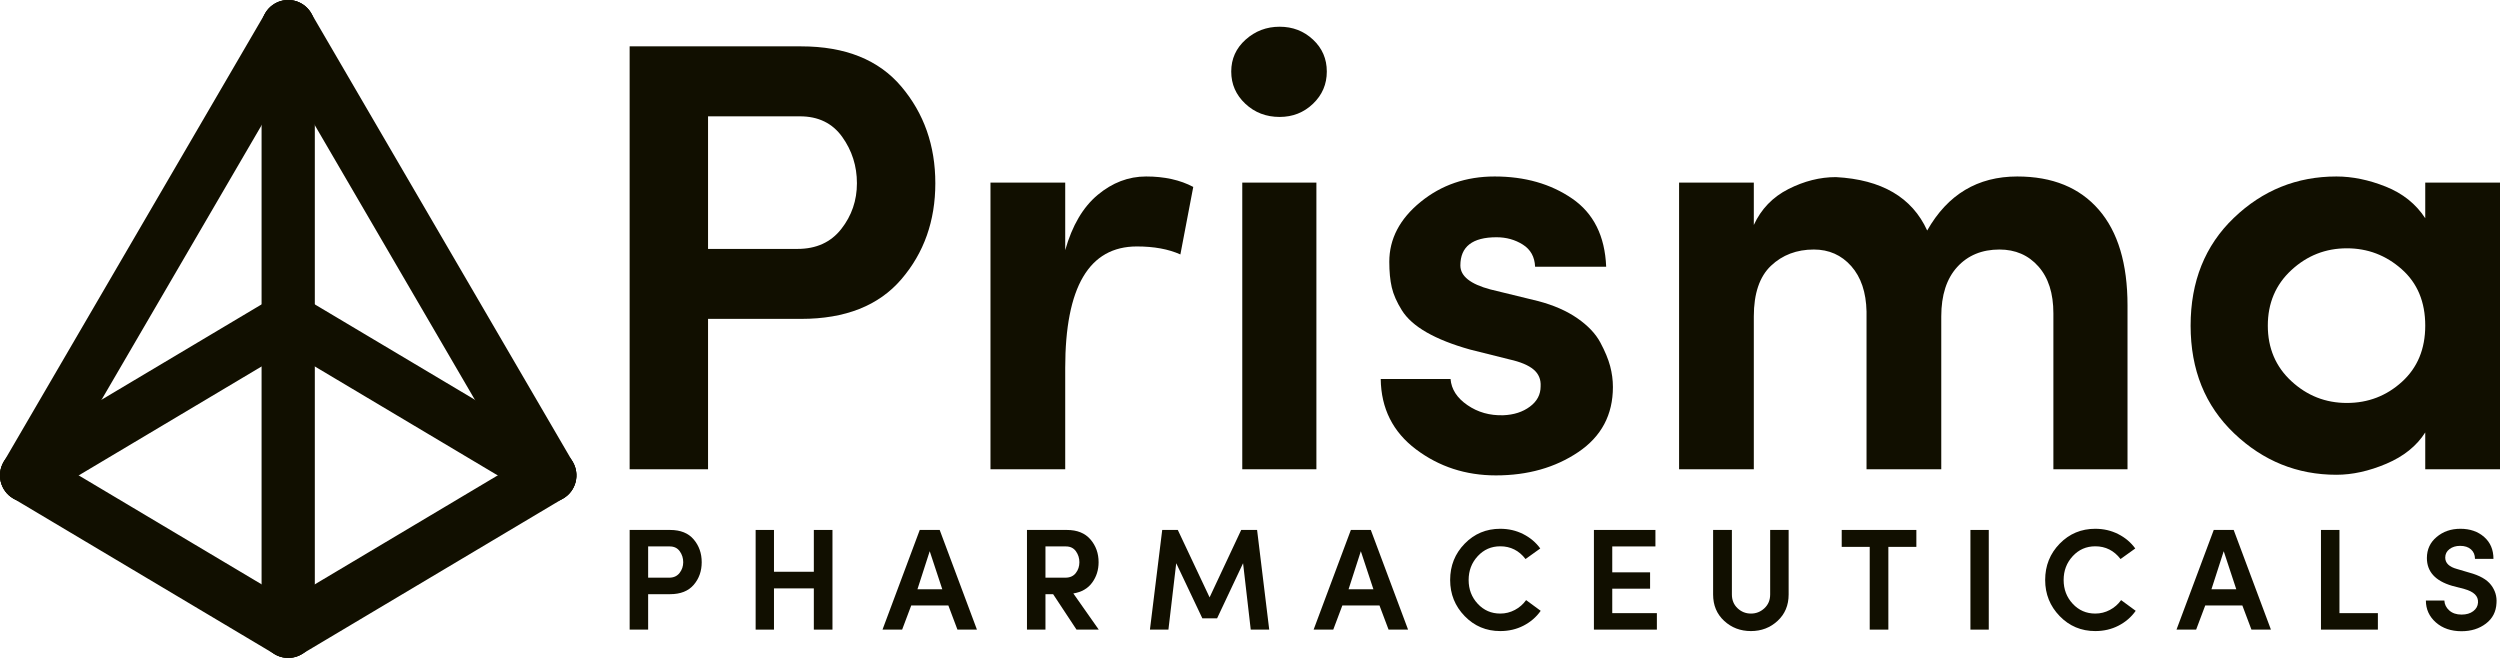 <svg width="152" height="40" viewBox="0 0 152 40" fill="none" xmlns="http://www.w3.org/2000/svg">
<path fill-rule="evenodd" clip-rule="evenodd" d="M19.141 1.622V38.378C19.141 39.272 18.414 40 17.523 40C16.631 40 15.904 39.272 15.904 38.378V1.622C15.904 0.729 16.631 0 17.523 0C18.414 0 19.141 0.729 19.141 1.622Z" fill="#110F00"/>
<path fill-rule="evenodd" clip-rule="evenodd" d="M18.921 0.804L34.826 28.087C35.275 28.858 35.014 29.854 34.244 30.305C33.474 30.755 32.48 30.494 32.03 29.722L16.125 2.44C15.676 1.669 15.937 0.672 16.707 0.222C17.477 -0.229 18.471 0.033 18.921 0.804Z" fill="#110F00"/>
<path fill-rule="evenodd" clip-rule="evenodd" d="M18.92 2.44L3.016 29.723C2.566 30.494 1.571 30.756 0.802 30.305C0.032 29.855 -0.229 28.858 0.22 28.087L16.125 0.804C16.575 0.033 17.569 -0.228 18.339 0.222C19.109 0.672 19.37 1.669 18.92 2.44Z" fill="#110F00"/>
<path fill-rule="evenodd" clip-rule="evenodd" d="M16.696 36.984L32.601 27.51C33.367 27.054 34.364 27.308 34.819 28.075C35.275 28.843 35.021 29.841 34.255 30.298L18.35 39.772C17.584 40.228 16.587 39.975 16.132 39.207C15.676 38.439 15.93 37.441 16.696 36.984Z" fill="#110F00"/>
<path fill-rule="evenodd" clip-rule="evenodd" d="M16.695 39.772L0.791 30.298C0.024 29.841 -0.229 28.843 0.227 28.075C0.682 27.308 1.679 27.054 2.445 27.51L18.35 36.984C19.116 37.441 19.369 38.439 18.914 39.207C18.458 39.975 17.462 40.228 16.695 39.772Z" fill="#110F00"/>
<path fill-rule="evenodd" clip-rule="evenodd" d="M18.35 18.036L34.255 27.51C35.021 27.967 35.275 28.965 34.819 29.733C34.364 30.5 33.367 30.754 32.601 30.298L16.696 20.824C15.93 20.367 15.676 19.369 16.132 18.601C16.587 17.833 17.584 17.58 18.35 18.036Z" fill="#110F00"/>
<path fill-rule="evenodd" clip-rule="evenodd" d="M18.35 20.824L2.446 30.298C1.679 30.754 0.683 30.5 0.227 29.733C-0.229 28.965 0.025 27.967 0.791 27.51L16.696 18.036C17.462 17.58 18.459 17.833 18.914 18.601C19.37 19.369 19.116 20.367 18.35 20.824Z" fill="#110F00"/>
<path d="M40.724 33.223H39.407V35.123H40.689C40.958 35.123 41.167 35.028 41.317 34.837C41.466 34.647 41.54 34.428 41.54 34.182C41.54 33.936 41.47 33.714 41.33 33.518C41.189 33.322 40.987 33.223 40.724 33.223ZM38.283 38.281V32.221H40.741C41.374 32.221 41.852 32.413 42.177 32.797C42.502 33.181 42.664 33.643 42.664 34.182C42.664 34.722 42.502 35.181 42.177 35.559C41.852 35.937 41.374 36.126 40.741 36.126H39.407V38.281H38.283Z" fill="#110F00"/>
<path d="M45.943 32.221H47.058V34.763H49.481V32.221H50.614V38.281H49.481V35.774H47.058V38.281H45.943V32.221Z" fill="#110F00"/>
<path d="M58.213 38.281L57.66 36.812H55.403L54.85 38.281H53.656L55.921 32.221H57.133L59.398 38.281H58.213ZM56.527 33.514L55.781 35.827H57.291L56.527 33.514Z" fill="#110F00"/>
<path d="M64.811 33.223H63.564V35.123H64.776C65.051 35.123 65.262 35.029 65.408 34.842C65.555 34.654 65.627 34.434 65.627 34.182C65.627 33.936 65.557 33.714 65.417 33.518C65.277 33.322 65.074 33.223 64.811 33.223ZM65.259 36.082L66.804 38.281H65.452L64.03 36.126H63.564V38.281H62.44V32.221H64.864C65.49 32.221 65.969 32.413 66.299 32.797C66.63 33.181 66.795 33.643 66.795 34.182C66.795 34.651 66.665 35.065 66.404 35.422C66.144 35.78 65.762 36 65.259 36.082Z" fill="#110F00"/>
<path d="M71.514 34.244L71.04 38.281H69.916L70.663 32.221H71.611L73.543 36.32L75.465 32.221H76.431L77.169 38.281H76.045L75.579 34.244L73.999 37.595H73.103L71.514 34.244Z" fill="#110F00"/>
<path d="M84.425 38.281L83.872 36.812H81.615L81.062 38.281H79.868L82.133 32.221H83.345L85.611 38.281H84.425ZM82.739 33.514L81.993 35.827H83.503L82.739 33.514Z" fill="#110F00"/>
<path d="M92.788 36.487L93.675 37.138C93.406 37.519 93.057 37.82 92.63 38.04C92.203 38.26 91.731 38.369 91.216 38.369C90.362 38.369 89.64 38.066 89.052 37.459C88.463 36.852 88.169 36.12 88.169 35.264C88.169 34.396 88.463 33.66 89.052 33.056C89.64 32.452 90.362 32.15 91.216 32.15C91.72 32.15 92.184 32.257 92.608 32.471C93.032 32.685 93.379 32.977 93.648 33.347L92.753 33.989C92.355 33.473 91.843 33.215 91.216 33.215C90.672 33.215 90.215 33.414 89.847 33.813C89.478 34.212 89.293 34.695 89.293 35.264C89.293 35.833 89.478 36.315 89.847 36.711C90.215 37.107 90.672 37.305 91.216 37.305C91.532 37.305 91.828 37.231 92.103 37.085C92.378 36.939 92.607 36.739 92.788 36.487Z" fill="#110F00"/>
<path d="M98.025 35.792V37.279H100.738V38.281H96.91V32.221H100.65V33.223H98.025V34.798H100.325V35.792H98.025Z" fill="#110F00"/>
<path d="M105.641 36.979C105.87 37.196 106.142 37.305 106.458 37.305C106.774 37.305 107.047 37.196 107.279 36.979C107.51 36.763 107.626 36.484 107.626 36.144V32.221H108.749V36.144C108.749 36.8 108.525 37.336 108.078 37.749C107.63 38.163 107.09 38.369 106.458 38.369C105.82 38.369 105.277 38.163 104.829 37.749C104.381 37.336 104.157 36.8 104.157 36.144V32.221H105.299V36.144C105.299 36.484 105.413 36.763 105.641 36.979Z" fill="#110F00"/>
<path d="M111.976 33.25V32.221H116.515V33.25H114.812V38.281H113.679V33.25H111.976Z" fill="#110F00"/>
<path d="M119.802 38.281V32.221H120.917V38.281H119.802Z" fill="#110F00"/>
<path d="M128.964 36.487L129.851 37.138C129.582 37.519 129.233 37.82 128.806 38.04C128.379 38.26 127.908 38.369 127.392 38.369C126.538 38.369 125.817 38.066 125.228 37.459C124.64 36.852 124.346 36.12 124.346 35.264C124.346 34.396 124.64 33.66 125.228 33.056C125.817 32.452 126.538 32.15 127.392 32.15C127.896 32.15 128.36 32.257 128.784 32.471C129.208 32.685 129.555 32.977 129.824 33.347L128.929 33.989C128.531 33.473 128.019 33.215 127.392 33.215C126.848 33.215 126.391 33.414 126.023 33.813C125.654 34.212 125.469 34.695 125.469 35.264C125.469 35.833 125.654 36.315 126.023 36.711C126.391 37.107 126.848 37.305 127.392 37.305C127.709 37.305 128.004 37.231 128.279 37.085C128.554 36.939 128.783 36.739 128.964 36.487Z" fill="#110F00"/>
<path d="M136.888 38.281L136.335 36.812H134.078L133.525 38.281H132.331L134.596 32.221H135.808L138.073 38.281H136.888ZM135.202 33.514L134.456 35.827H135.966L135.202 33.514Z" fill="#110F00"/>
<path d="M142.239 32.221V37.279H144.575V38.281H141.115V32.221H142.239Z" fill="#110F00"/>
<path d="M147.494 36.513H148.617C148.629 36.748 148.729 36.949 148.916 37.116C149.103 37.283 149.352 37.367 149.663 37.367C149.955 37.367 150.192 37.298 150.373 37.16C150.555 37.022 150.651 36.847 150.663 36.636C150.675 36.437 150.612 36.27 150.474 36.135C150.337 36 150.122 35.892 149.829 35.81L149.083 35.616C148.064 35.317 147.555 34.754 147.555 33.927C147.555 33.405 147.753 32.979 148.148 32.648C148.543 32.316 149.024 32.15 149.592 32.15C150.177 32.15 150.659 32.316 151.036 32.648C151.414 32.979 151.602 33.423 151.602 33.98H150.479C150.479 33.74 150.398 33.547 150.237 33.404C150.076 33.26 149.855 33.188 149.574 33.188C149.317 33.188 149.102 33.254 148.929 33.386C148.756 33.518 148.67 33.69 148.67 33.901C148.67 34.235 148.91 34.467 149.39 34.596L150.136 34.816C150.763 34.986 151.202 35.235 151.453 35.563C151.705 35.892 151.817 36.258 151.787 36.663C151.763 37.191 151.549 37.608 151.142 37.916C150.735 38.225 150.242 38.378 149.663 38.378C149.024 38.378 148.503 38.199 148.099 37.842C147.695 37.484 147.494 37.041 147.494 36.513Z" fill="#110F00"/>
<path d="M48.637 7.073H43.049V15.134H48.488C49.63 15.134 50.518 14.73 51.151 13.921C51.784 13.113 52.101 12.186 52.101 11.141C52.101 10.096 51.803 9.157 51.207 8.323C50.611 7.49 49.754 7.073 48.637 7.073ZM38.282 28.531V2.819H48.711C51.393 2.819 53.423 3.634 54.801 5.263C56.179 6.893 56.868 8.852 56.868 11.141C56.868 13.429 56.179 15.377 54.801 16.981C53.423 18.586 51.393 19.388 48.711 19.388H43.049V28.531H38.282Z" fill="#110F00"/>
<path d="M64.765 22.374V28.531H60.221V11.104H64.765V15.209C65.187 13.716 65.845 12.596 66.739 11.85C67.633 11.104 68.614 10.73 69.682 10.73C70.799 10.73 71.755 10.942 72.55 11.365L71.767 15.47C71.047 15.146 70.166 14.984 69.123 14.984C66.217 14.984 64.765 17.448 64.765 22.374Z" fill="#110F00"/>
<path d="M80.037 11.103V28.53H75.53V11.103H80.037ZM75.716 6.308C75.145 5.773 74.859 5.12 74.859 4.349C74.859 3.578 75.151 2.931 75.734 2.409C76.318 1.886 77.007 1.625 77.802 1.625C78.596 1.625 79.273 1.886 79.832 2.409C80.391 2.931 80.67 3.578 80.67 4.349C80.67 5.12 80.391 5.773 79.832 6.308C79.273 6.843 78.596 7.11 77.802 7.11C76.982 7.11 76.287 6.843 75.716 6.308Z" fill="#110F00"/>
<path d="M89.386 21.254C88.318 20.955 87.436 20.607 86.742 20.209C86.046 19.811 85.543 19.363 85.233 18.865C84.922 18.368 84.718 17.901 84.618 17.466C84.519 17.031 84.469 16.514 84.469 15.918C84.469 14.524 85.103 13.312 86.369 12.279C87.635 11.246 89.138 10.73 90.876 10.73C92.713 10.73 94.284 11.178 95.588 12.074C96.891 12.969 97.58 14.35 97.655 16.216H93.334C93.309 15.619 93.061 15.171 92.59 14.872C92.117 14.574 91.584 14.425 90.988 14.425C89.523 14.425 88.79 14.997 88.79 16.141C88.79 16.788 89.398 17.273 90.615 17.597L93.52 18.306C94.464 18.555 95.259 18.903 95.904 19.351C96.55 19.799 97.015 20.29 97.301 20.825C97.587 21.36 97.785 21.839 97.897 22.261C98.009 22.684 98.065 23.107 98.065 23.53C98.065 25.222 97.363 26.541 95.96 27.486C94.558 28.431 92.887 28.904 90.951 28.904C89.113 28.904 87.493 28.375 86.09 27.318C84.687 26.261 83.972 24.836 83.948 23.045H88.194C88.244 23.667 88.585 24.196 89.219 24.631C89.852 25.067 90.578 25.272 91.398 25.247C92.043 25.222 92.583 25.048 93.017 24.724C93.453 24.401 93.67 23.991 93.67 23.493C93.695 23.07 93.552 22.728 93.241 22.467C92.931 22.205 92.44 22 91.77 21.851L89.386 21.254Z" fill="#110F00"/>
<path d="M121.568 15.171C120.5 15.171 119.644 15.525 118.998 16.234C118.352 16.944 118.029 17.945 118.029 19.239V28.531H113.485V18.94C113.46 17.771 113.15 16.85 112.554 16.178C111.958 15.507 111.201 15.171 110.282 15.171C109.239 15.171 108.37 15.501 107.674 16.16C106.98 16.819 106.632 17.846 106.632 19.239V28.531H102.088V11.104H106.632V13.678C107.079 12.708 107.78 11.98 108.736 11.495C109.692 11.011 110.654 10.768 111.623 10.768C114.404 10.917 116.254 11.999 117.173 14.015C118.415 11.825 120.239 10.73 122.649 10.73C124.784 10.73 126.435 11.402 127.602 12.746C128.77 14.089 129.353 16.029 129.353 18.567V28.531H124.846V19.052C124.846 17.833 124.542 16.881 123.933 16.198C123.325 15.513 122.537 15.171 121.568 15.171Z" fill="#110F00"/>
<path d="M147.455 28.531V26.292C146.934 27.113 146.146 27.747 145.091 28.195C144.035 28.643 143.023 28.866 142.055 28.866C139.671 28.866 137.597 28.027 135.835 26.348C134.071 24.668 133.189 22.485 133.189 19.799C133.189 17.112 134.065 14.929 135.816 13.249C137.566 11.57 139.646 10.73 142.055 10.73C143.023 10.73 144.023 10.936 145.053 11.346C146.084 11.757 146.884 12.397 147.455 13.268V11.104H152V28.531H147.455ZM139.317 16.421C138.361 17.304 137.883 18.43 137.883 19.799C137.883 21.167 138.361 22.293 139.317 23.176C140.273 24.059 141.397 24.5 142.688 24.5C143.979 24.5 145.097 24.071 146.04 23.213C146.984 22.355 147.455 21.216 147.455 19.799C147.455 18.355 146.978 17.211 146.021 16.365C145.066 15.519 143.954 15.097 142.688 15.097C141.397 15.097 140.273 15.538 139.317 16.421Z" fill="#110F00"/>
</svg>
